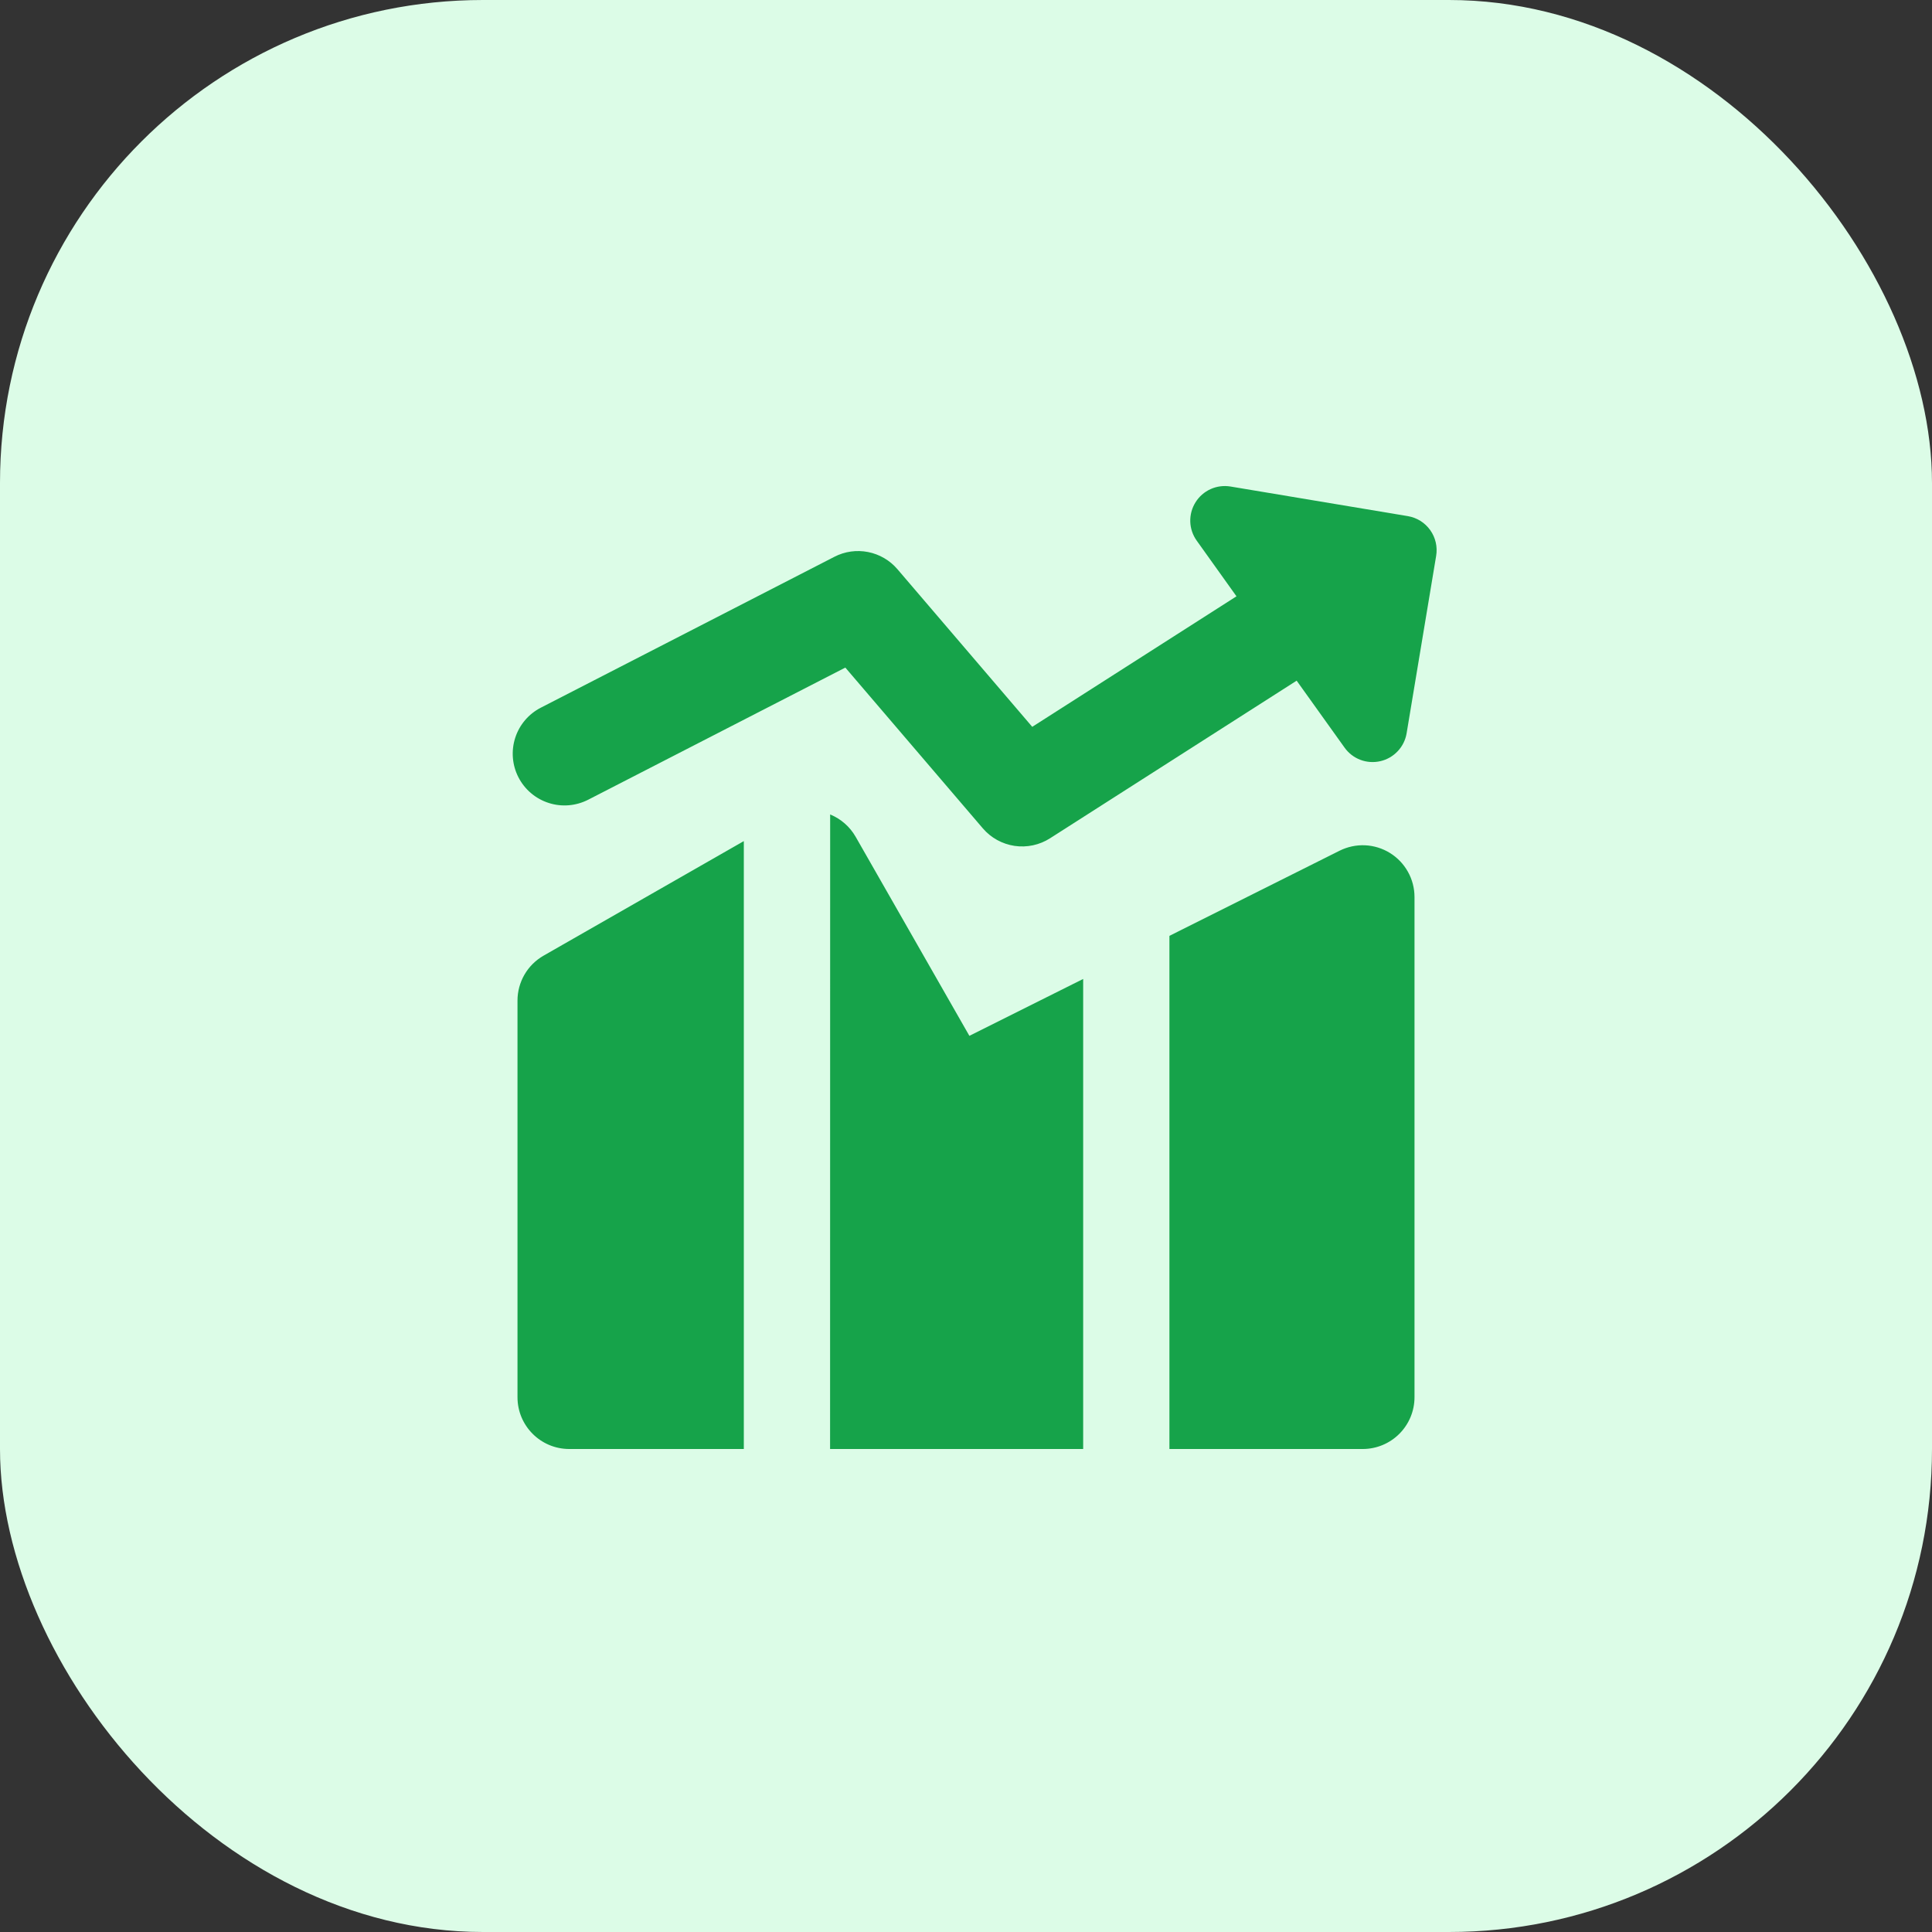 <svg width="48" height="48" viewBox="0 0 48 48" fill="none" xmlns="http://www.w3.org/2000/svg">
<rect x="0" y="0" width="48" height="48" fill="#333333" stroke="none"/>
<rect width="48" height="48" rx="12" fill="#DCFCE7"/>
<g clip-path="url(#clip0_156_355)">
<path fill-rule="evenodd" clip-rule="evenodd" d="M29.702 12.48C29.791 12.336 29.922 12.222 30.076 12.152C30.23 12.082 30.402 12.06 30.569 12.087L34.977 12.823C35.201 12.86 35.401 12.985 35.533 13.17C35.665 13.355 35.718 13.584 35.681 13.809L34.947 18.218C34.919 18.385 34.843 18.54 34.726 18.663C34.61 18.787 34.46 18.873 34.295 18.911C34.13 18.949 33.957 18.938 33.799 18.878C33.64 18.818 33.503 18.712 33.405 18.574L32.215 16.911L26.088 20.827C25.827 20.994 25.514 21.061 25.207 21.016C24.9 20.97 24.62 20.816 24.418 20.58L21.002 16.586L14.613 19.869C14.309 20.024 13.957 20.054 13.632 19.949C13.307 19.845 13.037 19.616 12.881 19.313C12.725 19.01 12.696 18.657 12.8 18.332C12.904 18.008 13.133 17.738 13.437 17.582L20.731 13.833C20.988 13.7 21.283 13.659 21.567 13.715C21.851 13.771 22.108 13.921 22.296 14.141L25.646 18.058L30.72 14.815L29.731 13.431C29.633 13.293 29.577 13.13 29.572 12.96C29.567 12.791 29.612 12.624 29.702 12.48ZM18.48 20.897L13.505 23.743C13.309 23.855 13.145 24.017 13.031 24.213C12.918 24.409 12.857 24.631 12.857 24.857V34.714C12.857 35.424 13.433 36 14.143 36H18.48V20.897ZM20.623 36H26.911V24.322L24.084 25.735L21.259 20.791C21.116 20.54 20.892 20.344 20.625 20.235L20.623 36ZM33.857 36H29.054V23.251L33.283 21.135C33.479 21.038 33.697 20.991 33.916 21.001C34.134 21.011 34.347 21.077 34.533 21.192C34.72 21.308 34.873 21.468 34.98 21.66C35.087 21.851 35.143 22.067 35.143 22.286V34.714C35.143 35.055 35.007 35.382 34.766 35.623C34.525 35.864 34.198 36 33.857 36Z" fill="#16A34A"/>
</g>
<defs>
<clipPath id="clip0_156_355">
<rect width="24" height="24" fill="white" transform="translate(12 12)"/>
</clipPath>
</defs>
</svg>
